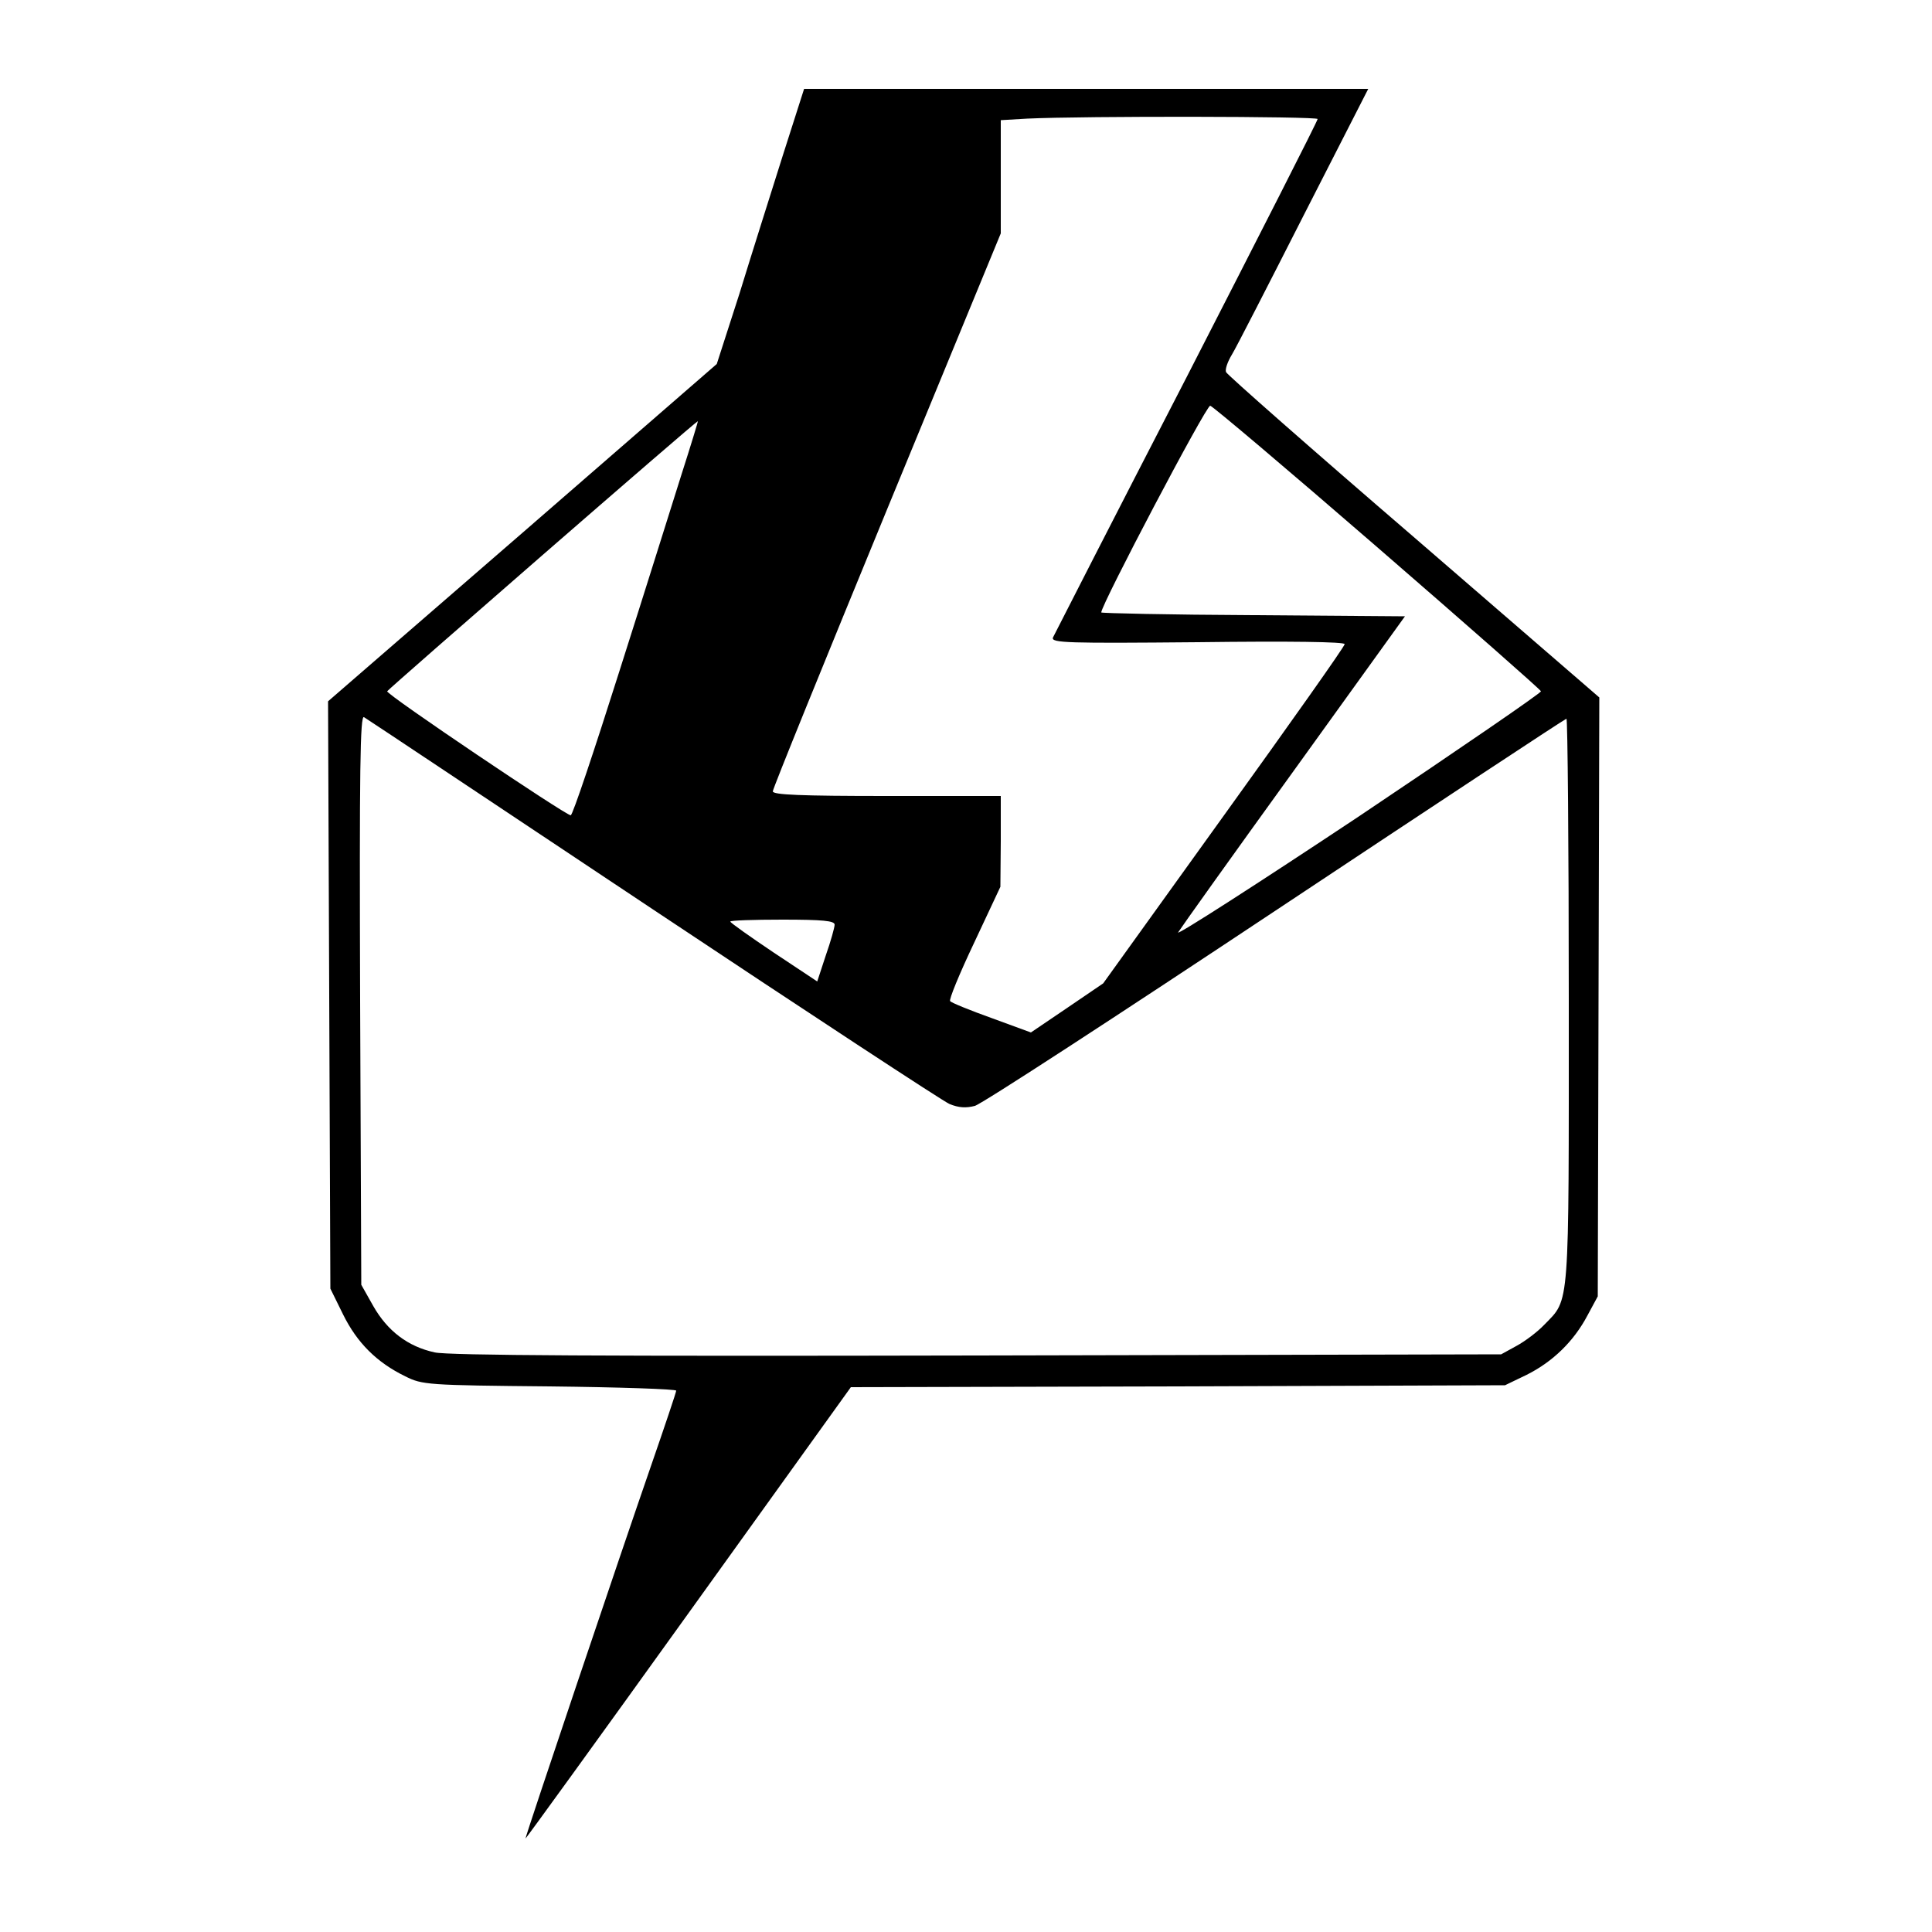 <?xml version="1.0" standalone="no"?>
<!DOCTYPE svg PUBLIC "-//W3C//DTD SVG 20010904//EN"
 "http://www.w3.org/TR/2001/REC-SVG-20010904/DTD/svg10.dtd">
<svg version="1.0" xmlns="http://www.w3.org/2000/svg"
 width="500pt" height="500pt" viewBox="0 0 500 500"
 preserveAspectRatio="xMidYMid meet">
<g transform="translate(0,500) scale(0.1,-0.1)"
fill="#000000" stroke="none">
<path d="M2026 4598 c-30 -95 -81 -256 -112 -357 l-59 -183 -503 -437 -503
-436 3 -760 3 -760 33 -67 c36 -73 87 -124 161 -160 44 -22 57 -23 374 -26
180 -2 327 -7 327 -11 0 -4 -30 -93 -66 -197 -77 -222 -324 -955 -324 -962 0
-2 189 259 421 582 l421 586 846 2 847 3 56 27 c68 34 122 87 157 153 l27 50
2 775 2 775 -480 415 c-265 228 -484 421 -486 427 -3 7 4 27 15 45 11 18 94
180 186 361 l167 327 -730 0 -730 0 -55 -172z m1384 94 c0 -5 -153 -305 -339
-668 -187 -362 -342 -666 -346 -674 -5 -14 38 -15 375 -12 239 3 380 1 380 -5
0 -6 -141 -205 -313 -444 l-312 -434 -94 -64 -93 -63 -101 37 c-56 20 -105 40
-108 44 -4 3 24 71 62 151 l68 145 1 118 0 117 -295 0 c-222 0 -295 3 -295 12
0 7 133 334 295 728 l295 716 0 146 0 147 68 4 c147 7 752 6 752 -1z m153
-1107 c232 -201 423 -369 425 -374 1 -4 -212 -150 -473 -325 -262 -174 -472
-309 -466 -299 6 10 140 198 299 418 l288 400 -393 3 c-216 1 -393 5 -393 7 0
20 271 535 282 535 5 0 199 -164 431 -365z m-1799 188 c-24 -76 -96 -306 -161
-510 -65 -205 -121 -373 -126 -373 -13 0 -478 313 -475 321 3 6 799 699 804
699 1 0 -18 -62 -42 -137z m-75 -1126 c404 -269 750 -496 768 -504 24 -10 43
-11 66 -5 18 5 368 233 779 506 411 273 749 496 752 496 3 0 6 -329 6 -730 0
-806 3 -770 -63 -838 -18 -19 -50 -43 -72 -55 l-40 -22 -1355 -3 c-960 -2
-1370 0 -1405 8 -69 15 -122 55 -159 120 l-31 55 -3 738 c-2 598 0 737 10 731
7 -4 343 -228 747 -497z m471 -40 c0 -7 -10 -43 -23 -80 l-22 -67 -113 75
c-61 41 -112 77 -112 80 0 3 61 5 135 5 104 0 135 -3 135 -13z"/>
</g>
</svg>
